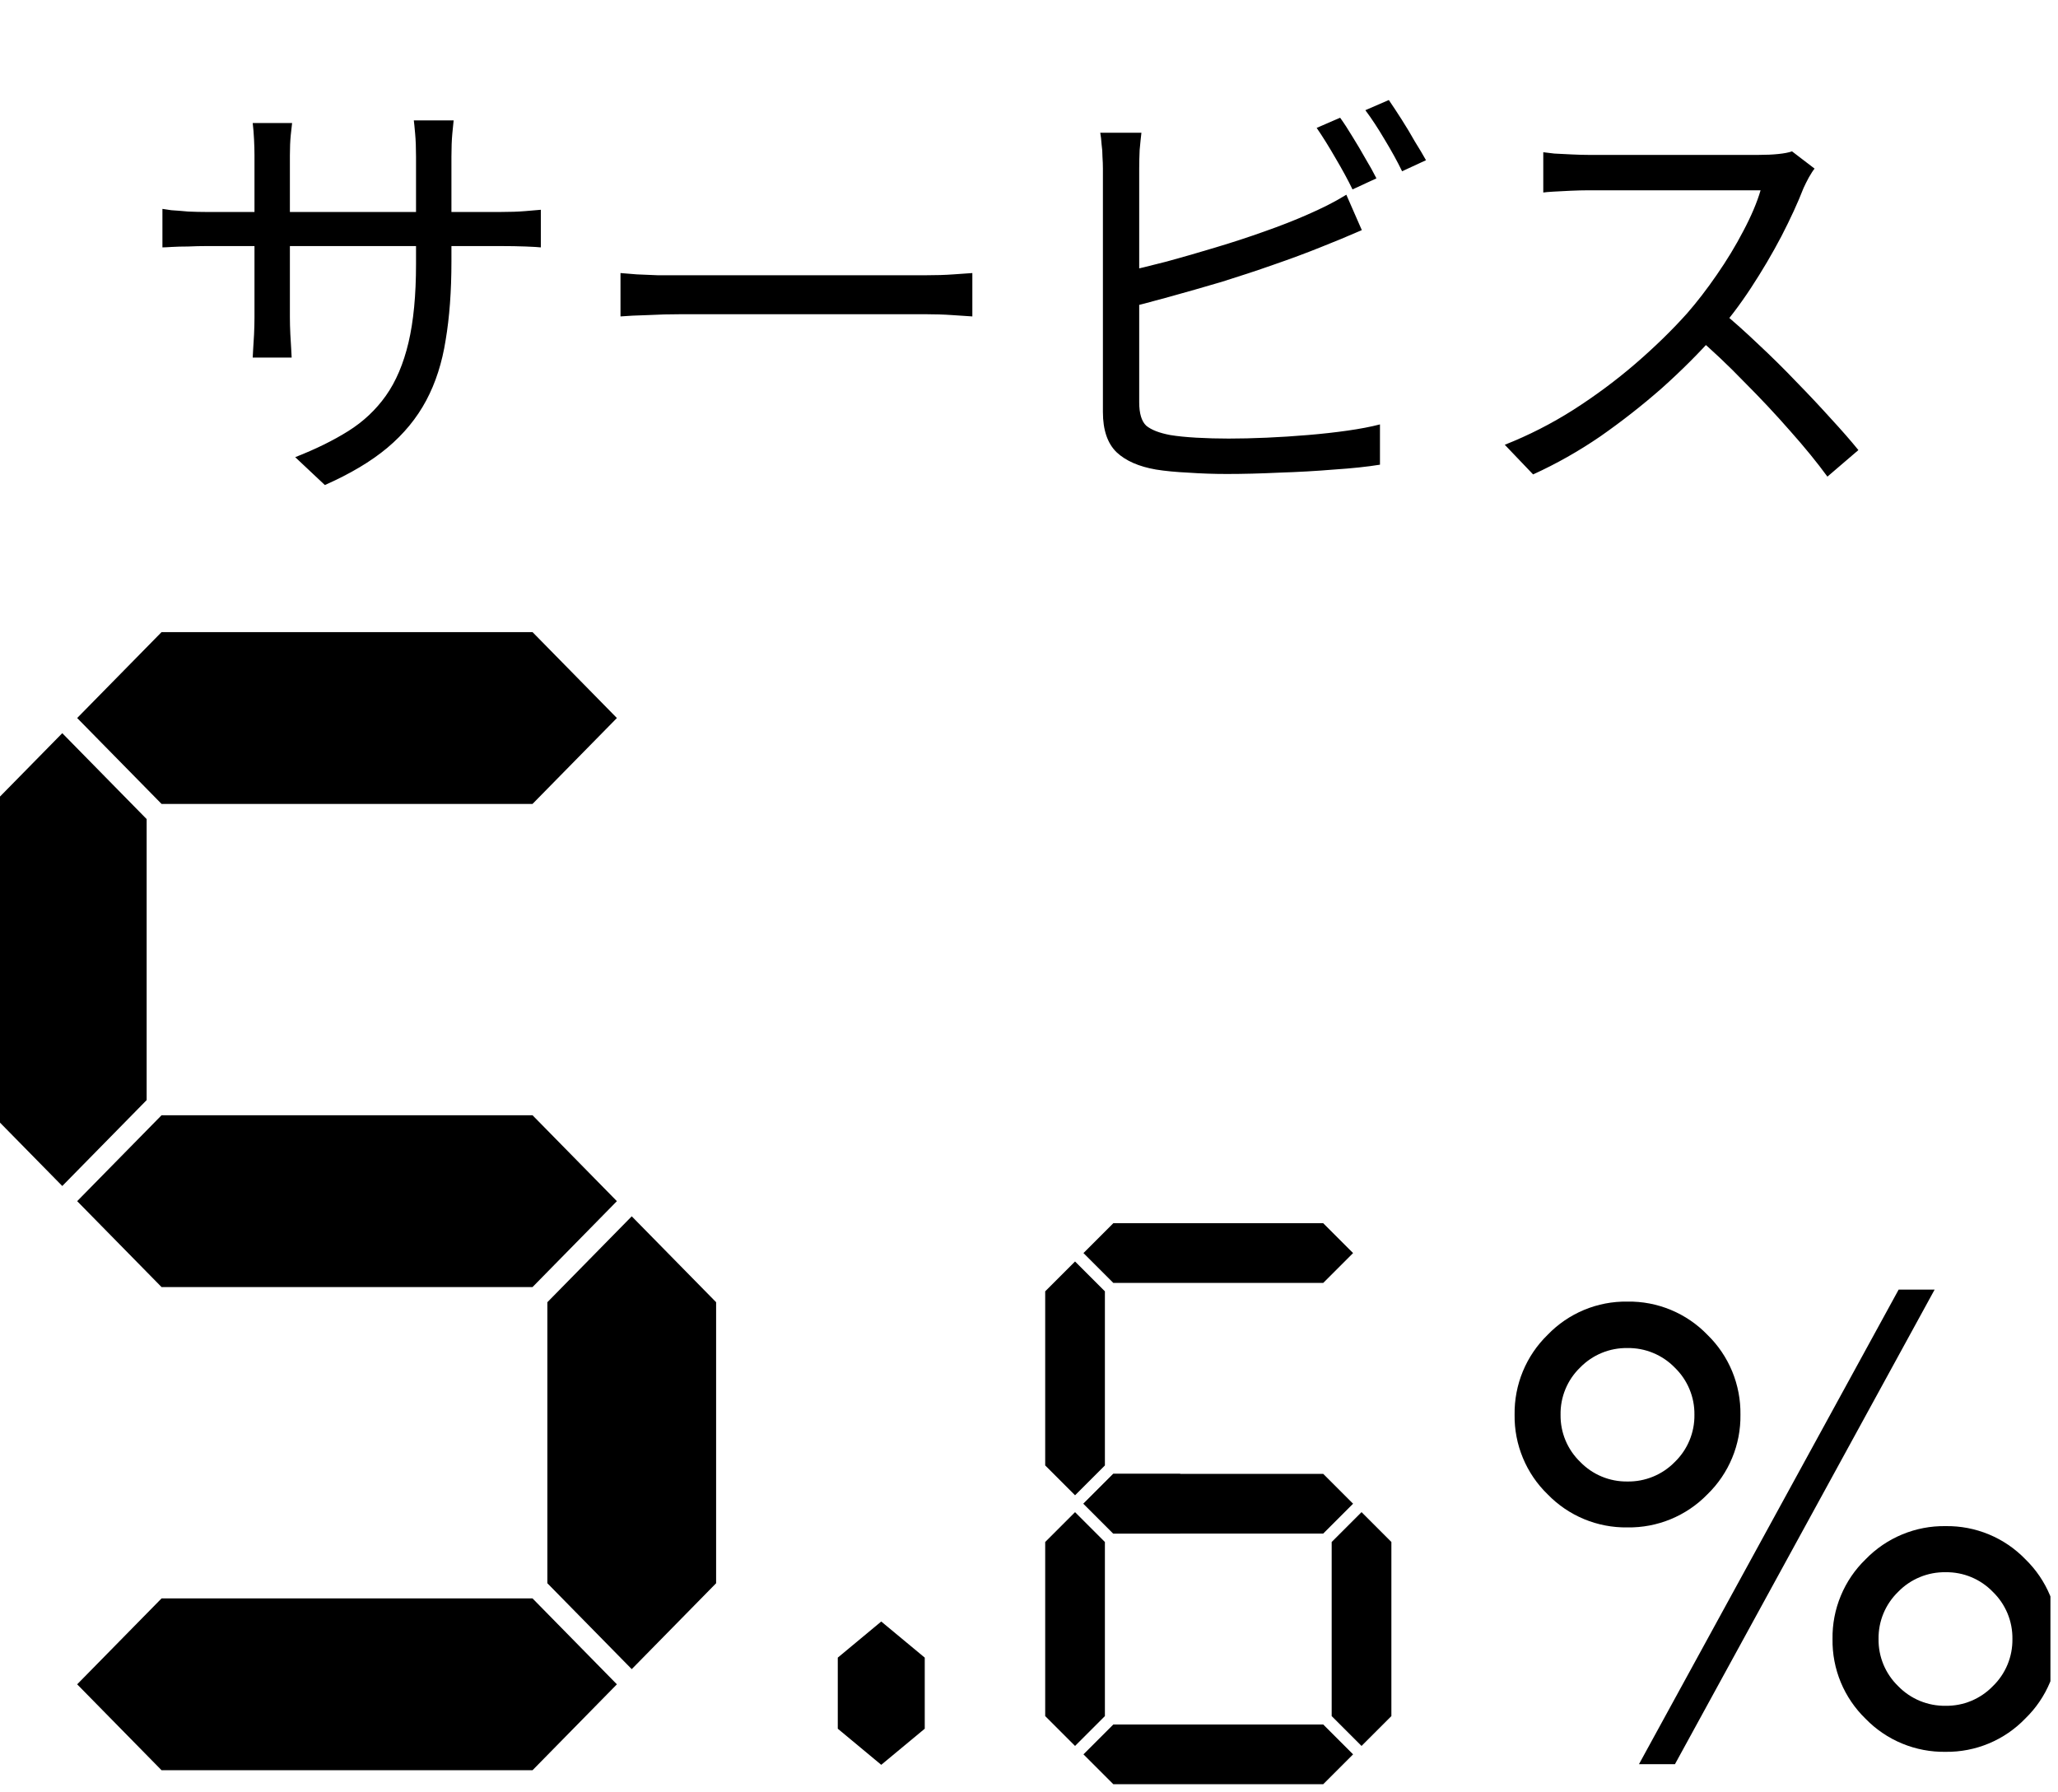 <svg width="93" height="81" viewBox="0 0 93 81" fill="none" xmlns="http://www.w3.org/2000/svg">
<g clip-path="url(#clip0_3032_2003)">
<path d="M-1 49.716V37.016L2.814 33.134L6.627 37.016V49.716L2.814 53.598L-1 49.716Z" fill="black"/>
<path d="M7.301 36.331L3.487 32.449L7.301 28.566H24.064L27.877 32.449L24.064 36.331H7.301Z" fill="black"/>
<path d="M7.301 80.001L3.487 76.118L7.301 72.235H24.064L27.877 76.118L24.064 80.001H7.301Z" fill="black"/>
<path d="M24.735 71.55V58.85L28.548 54.968L32.361 58.85V71.55L28.548 75.432L24.735 71.55Z" fill="black"/>
<path d="M7.301 58.166L3.487 54.283L7.301 50.4H24.064L27.877 54.283L24.064 58.166H7.301Z" fill="black"/>
<path d="M47.232 66.226V58.358L48.581 57.009L49.93 58.358V66.226L48.581 67.575L47.232 66.226Z" fill="black"/>
<path d="M50.31 57.978L48.961 56.629L50.31 55.28H59.796L61.145 56.629L59.796 57.978H50.31Z" fill="black"/>
<path d="M47.232 77.554V69.686L48.581 68.337L49.93 69.686V77.554L48.581 78.903L47.232 77.554Z" fill="black"/>
<path d="M50.31 80.632L48.961 79.283L50.31 77.934H59.796L61.145 79.283L59.796 80.632H50.31Z" fill="black"/>
<path d="M60.178 77.554V69.686L61.527 68.337L62.876 69.686V77.554L61.527 78.903L60.178 77.554Z" fill="black"/>
<path d="M50.31 69.305L48.961 67.956L50.31 66.607H59.796L61.145 67.956L59.796 69.305H50.31Z" fill="black"/>
<path d="M50.31 69.305L48.961 67.956L50.31 66.607H53.323L54.673 67.956L53.323 69.305H50.31Z" fill="black"/>
<path d="M87.923 68.969C88.593 68.959 89.258 69.086 89.877 69.343C90.497 69.6 91.057 69.981 91.523 70.463C92.004 70.929 92.385 71.489 92.642 72.108C92.899 72.727 93.027 73.392 93.017 74.063C93.027 74.733 92.899 75.398 92.642 76.017C92.385 76.636 92.004 77.197 91.523 77.663C91.058 78.147 90.498 78.53 89.879 78.789C89.26 79.048 88.594 79.177 87.923 79.169C87.25 79.18 86.582 79.053 85.959 78.796C85.337 78.54 84.774 78.158 84.305 77.675C83.823 77.208 83.441 76.647 83.184 76.027C82.927 75.406 82.8 74.74 82.811 74.069C82.801 73.398 82.928 72.733 83.186 72.114C83.442 71.495 83.823 70.935 84.305 70.469C84.773 69.985 85.336 69.602 85.959 69.344C86.581 69.086 87.249 68.958 87.923 68.969ZM85.799 58.28H87.425L75.691 79.726H74.065L85.799 58.28ZM73.538 66.952C73.937 66.959 74.333 66.884 74.702 66.732C75.071 66.581 75.405 66.355 75.684 66.069C75.969 65.793 76.195 65.462 76.347 65.095C76.5 64.728 76.576 64.335 76.57 63.938C76.576 63.541 76.5 63.147 76.347 62.781C76.195 62.414 75.969 62.083 75.684 61.807C75.406 61.52 75.072 61.294 74.703 61.142C74.334 60.989 73.937 60.914 73.538 60.921C73.142 60.915 72.748 60.99 72.382 61.141C72.016 61.292 71.684 61.516 71.407 61.8C71.12 62.076 70.894 62.409 70.741 62.777C70.589 63.145 70.514 63.541 70.521 63.939C70.516 64.336 70.592 64.73 70.745 65.096C70.898 65.462 71.125 65.793 71.411 66.069C71.687 66.353 72.017 66.578 72.383 66.73C72.749 66.882 73.142 66.957 73.538 66.952ZM73.538 58.822C74.212 58.81 74.88 58.938 75.503 59.196C76.125 59.454 76.688 59.837 77.156 60.322C77.638 60.79 78.019 61.352 78.276 61.973C78.532 62.594 78.66 63.261 78.65 63.933C78.66 64.603 78.532 65.268 78.275 65.887C78.018 66.507 77.637 67.067 77.156 67.533C76.687 68.016 76.124 68.397 75.502 68.654C74.879 68.911 74.211 69.038 73.538 69.027C72.868 69.037 72.203 68.909 71.583 68.652C70.964 68.395 70.404 68.014 69.938 67.533C69.456 67.067 69.075 66.507 68.819 65.887C68.561 65.268 68.434 64.603 68.444 63.933C68.434 63.261 68.561 62.594 68.818 61.973C69.075 61.352 69.456 60.79 69.938 60.322C70.403 59.839 70.963 59.456 71.582 59.198C72.201 58.94 72.867 58.812 73.538 58.822ZM87.923 77.089C88.32 77.094 88.714 77.019 89.08 76.866C89.447 76.714 89.778 76.488 90.054 76.203C90.34 75.927 90.566 75.595 90.718 75.228C90.871 74.861 90.946 74.466 90.94 74.069C90.946 73.672 90.87 73.278 90.718 72.912C90.565 72.545 90.339 72.214 90.054 71.938C89.778 71.652 89.447 71.427 89.08 71.274C88.714 71.122 88.32 71.046 87.923 71.052C87.524 71.045 87.127 71.12 86.758 71.273C86.389 71.425 86.055 71.651 85.777 71.938C85.492 72.214 85.266 72.545 85.113 72.912C84.961 73.278 84.885 73.672 84.891 74.069C84.885 74.466 84.961 74.859 85.113 75.226C85.266 75.593 85.492 75.924 85.777 76.2C86.055 76.487 86.389 76.714 86.758 76.867C87.127 77.019 87.523 77.095 87.923 77.089Z" fill="black"/>
<path d="M37.859 78.124V74.912L39.823 73.28L41.789 74.912V78.124L39.823 79.756L37.859 78.124Z" fill="black"/>
<path d="M20.4 11.82C20.4 13.153 20.313 14.333 20.14 15.36C19.98 16.387 19.687 17.3 19.26 18.1C18.833 18.9 18.247 19.613 17.5 20.24C16.767 20.853 15.827 21.413 14.68 21.92L13.34 20.66C14.26 20.3 15.06 19.907 15.74 19.48C16.42 19.053 16.987 18.52 17.44 17.88C17.893 17.24 18.233 16.44 18.46 15.48C18.687 14.52 18.8 13.34 18.8 11.94V7.08C18.8 6.68 18.787 6.333 18.76 6.04C18.733 5.733 18.713 5.533 18.7 5.44H20.5C20.487 5.533 20.467 5.733 20.44 6.04C20.413 6.333 20.4 6.68 20.4 7.08V11.82ZM13.2 5.56C13.187 5.653 13.167 5.833 13.14 6.1C13.113 6.367 13.1 6.673 13.1 7.02V14.34C13.1 14.58 13.107 14.833 13.12 15.1C13.133 15.353 13.147 15.58 13.16 15.78C13.173 15.967 13.18 16.093 13.18 16.16H11.42C11.42 16.093 11.427 15.967 11.44 15.78C11.453 15.593 11.467 15.373 11.48 15.12C11.493 14.853 11.5 14.593 11.5 14.34V7.02C11.5 6.793 11.493 6.553 11.48 6.3C11.467 6.033 11.447 5.787 11.42 5.56H13.2ZM7.34 9.44C7.407 9.453 7.54 9.473 7.74 9.5C7.953 9.513 8.207 9.533 8.5 9.56C8.793 9.573 9.073 9.58 9.34 9.58H22.6C23.04 9.58 23.42 9.567 23.74 9.54C24.06 9.513 24.293 9.493 24.44 9.48V11.18C24.32 11.167 24.093 11.153 23.76 11.14C23.427 11.127 23.04 11.12 22.6 11.12H9.34C9.06 11.12 8.78 11.127 8.5 11.14C8.22 11.14 7.973 11.147 7.76 11.16C7.56 11.173 7.42 11.18 7.34 11.18V9.44ZM28.04 12.34C28.24 12.353 28.487 12.373 28.78 12.4C29.073 12.413 29.393 12.427 29.74 12.44C30.1 12.44 30.46 12.44 30.82 12.44C31.033 12.44 31.36 12.44 31.8 12.44C32.253 12.44 32.78 12.44 33.38 12.44C33.98 12.44 34.613 12.44 35.28 12.44C35.96 12.44 36.633 12.44 37.3 12.44C37.98 12.44 38.62 12.44 39.22 12.44C39.833 12.44 40.36 12.44 40.8 12.44C41.24 12.44 41.567 12.44 41.78 12.44C42.287 12.44 42.72 12.427 43.08 12.4C43.44 12.373 43.727 12.353 43.94 12.34V14.3C43.74 14.287 43.44 14.267 43.04 14.24C42.653 14.213 42.24 14.2 41.8 14.2C41.587 14.2 41.253 14.2 40.8 14.2C40.347 14.2 39.82 14.2 39.22 14.2C38.633 14.2 38 14.2 37.32 14.2C36.64 14.2 35.96 14.2 35.28 14.2C34.613 14.2 33.98 14.2 33.38 14.2C32.793 14.2 32.273 14.2 31.82 14.2C31.367 14.2 31.033 14.2 30.82 14.2C30.273 14.2 29.753 14.213 29.26 14.24C28.767 14.253 28.36 14.273 28.04 14.3V12.34ZM60.56 5.32C60.733 5.56 60.92 5.847 61.12 6.18C61.32 6.5 61.513 6.827 61.7 7.16C61.9 7.493 62.067 7.793 62.2 8.06L61.12 8.56C60.92 8.147 60.667 7.68 60.36 7.16C60.053 6.627 59.767 6.167 59.5 5.78L60.56 5.32ZM62.76 4.52C62.933 4.773 63.127 5.067 63.34 5.4C63.553 5.733 63.753 6.067 63.94 6.4C64.14 6.72 64.307 7 64.44 7.24L63.36 7.74C63.147 7.3 62.887 6.827 62.58 6.32C62.273 5.8 61.98 5.353 61.7 4.98L62.76 4.52ZM51.58 6C51.553 6.227 51.527 6.487 51.5 6.78C51.487 7.06 51.48 7.34 51.48 7.62C51.48 7.793 51.48 8.14 51.48 8.66C51.48 9.167 51.48 9.78 51.48 10.5C51.48 11.207 51.48 11.96 51.48 12.76C51.48 13.547 51.48 14.307 51.48 15.04C51.48 15.773 51.48 16.42 51.48 16.98C51.48 17.527 51.48 17.927 51.48 18.18C51.48 18.687 51.587 19.04 51.8 19.24C52.027 19.427 52.387 19.567 52.88 19.66C53.2 19.713 53.593 19.753 54.06 19.78C54.54 19.807 55.027 19.82 55.52 19.82C56.053 19.82 56.627 19.807 57.24 19.78C57.853 19.753 58.473 19.713 59.1 19.66C59.74 19.607 60.34 19.54 60.9 19.46C61.46 19.38 61.947 19.287 62.36 19.18V21C61.787 21.093 61.093 21.167 60.28 21.22C59.48 21.287 58.653 21.333 57.8 21.36C56.96 21.4 56.173 21.42 55.44 21.42C54.853 21.42 54.273 21.4 53.7 21.36C53.14 21.333 52.653 21.287 52.24 21.22C51.467 21.087 50.873 20.827 50.46 20.44C50.047 20.04 49.84 19.433 49.84 18.62C49.84 18.287 49.84 17.82 49.84 17.22C49.84 16.62 49.84 15.933 49.84 15.16C49.84 14.387 49.84 13.6 49.84 12.8C49.84 11.987 49.84 11.22 49.84 10.5C49.84 9.78 49.84 9.167 49.84 8.66C49.84 8.14 49.84 7.793 49.84 7.62C49.84 7.447 49.833 7.267 49.82 7.08C49.82 6.893 49.807 6.707 49.78 6.52C49.767 6.32 49.747 6.147 49.72 6H51.58ZM50.74 12.3C51.34 12.167 52 12.007 52.72 11.82C53.453 11.62 54.193 11.407 54.94 11.18C55.7 10.953 56.433 10.713 57.14 10.46C57.86 10.207 58.507 9.953 59.08 9.7C59.387 9.567 59.687 9.427 59.98 9.28C60.273 9.133 60.56 8.973 60.84 8.8L61.54 10.4C61.26 10.52 60.947 10.653 60.6 10.8C60.267 10.933 59.953 11.06 59.66 11.18C59.033 11.433 58.333 11.693 57.56 11.96C56.8 12.227 56.013 12.487 55.2 12.74C54.387 12.98 53.593 13.207 52.82 13.42C52.06 13.633 51.367 13.813 50.74 13.96V12.3ZM82 7.62C81.933 7.7 81.847 7.833 81.74 8.02C81.647 8.193 81.567 8.353 81.5 8.5C81.247 9.153 80.913 9.88 80.5 10.68C80.087 11.467 79.627 12.247 79.12 13.02C78.613 13.793 78.08 14.493 77.52 15.12C76.787 15.947 75.98 16.753 75.1 17.54C74.22 18.313 73.293 19.04 72.32 19.72C71.347 20.387 70.333 20.96 69.28 21.44L68 20.1C69.08 19.673 70.113 19.147 71.1 18.52C72.1 17.88 73.033 17.187 73.9 16.44C74.78 15.68 75.56 14.92 76.24 14.16C76.693 13.64 77.14 13.06 77.58 12.42C78.033 11.767 78.433 11.107 78.78 10.44C79.14 9.76 79.4 9.147 79.56 8.6C79.453 8.6 79.2 8.6 78.8 8.6C78.4 8.6 77.927 8.6 77.38 8.6C76.833 8.6 76.26 8.6 75.66 8.6C75.06 8.6 74.487 8.6 73.94 8.6C73.393 8.6 72.92 8.6 72.52 8.6C72.133 8.6 71.88 8.6 71.76 8.6C71.533 8.6 71.273 8.607 70.98 8.62C70.7 8.633 70.44 8.647 70.2 8.66C69.973 8.673 69.82 8.687 69.74 8.7V6.88C69.833 6.893 70 6.913 70.24 6.94C70.493 6.953 70.76 6.967 71.04 6.98C71.32 6.993 71.56 7 71.76 7C71.907 7 72.173 7 72.56 7C72.947 7 73.407 7 73.94 7C74.487 7 75.053 7 75.64 7C76.227 7 76.787 7 77.32 7C77.867 7 78.333 7 78.72 7C79.107 7 79.36 7 79.48 7C79.813 7 80.107 6.987 80.36 6.96C80.627 6.933 80.833 6.893 80.98 6.84L82 7.62ZM77.78 14.06C78.327 14.513 78.887 15.013 79.46 15.56C80.047 16.107 80.62 16.673 81.18 17.26C81.74 17.833 82.26 18.387 82.74 18.92C83.22 19.44 83.633 19.913 83.98 20.34L82.58 21.54C82.113 20.9 81.553 20.213 80.9 19.48C80.247 18.733 79.553 17.993 78.82 17.26C78.1 16.513 77.373 15.827 76.64 15.2L77.78 14.06Z" fill="black"/>
</g>
<defs>
<clipPath id="clip0_3032_2003">
<rect width="92.658" height="80.631" fill="white"/>
</clipPath>
</defs>
</svg>
